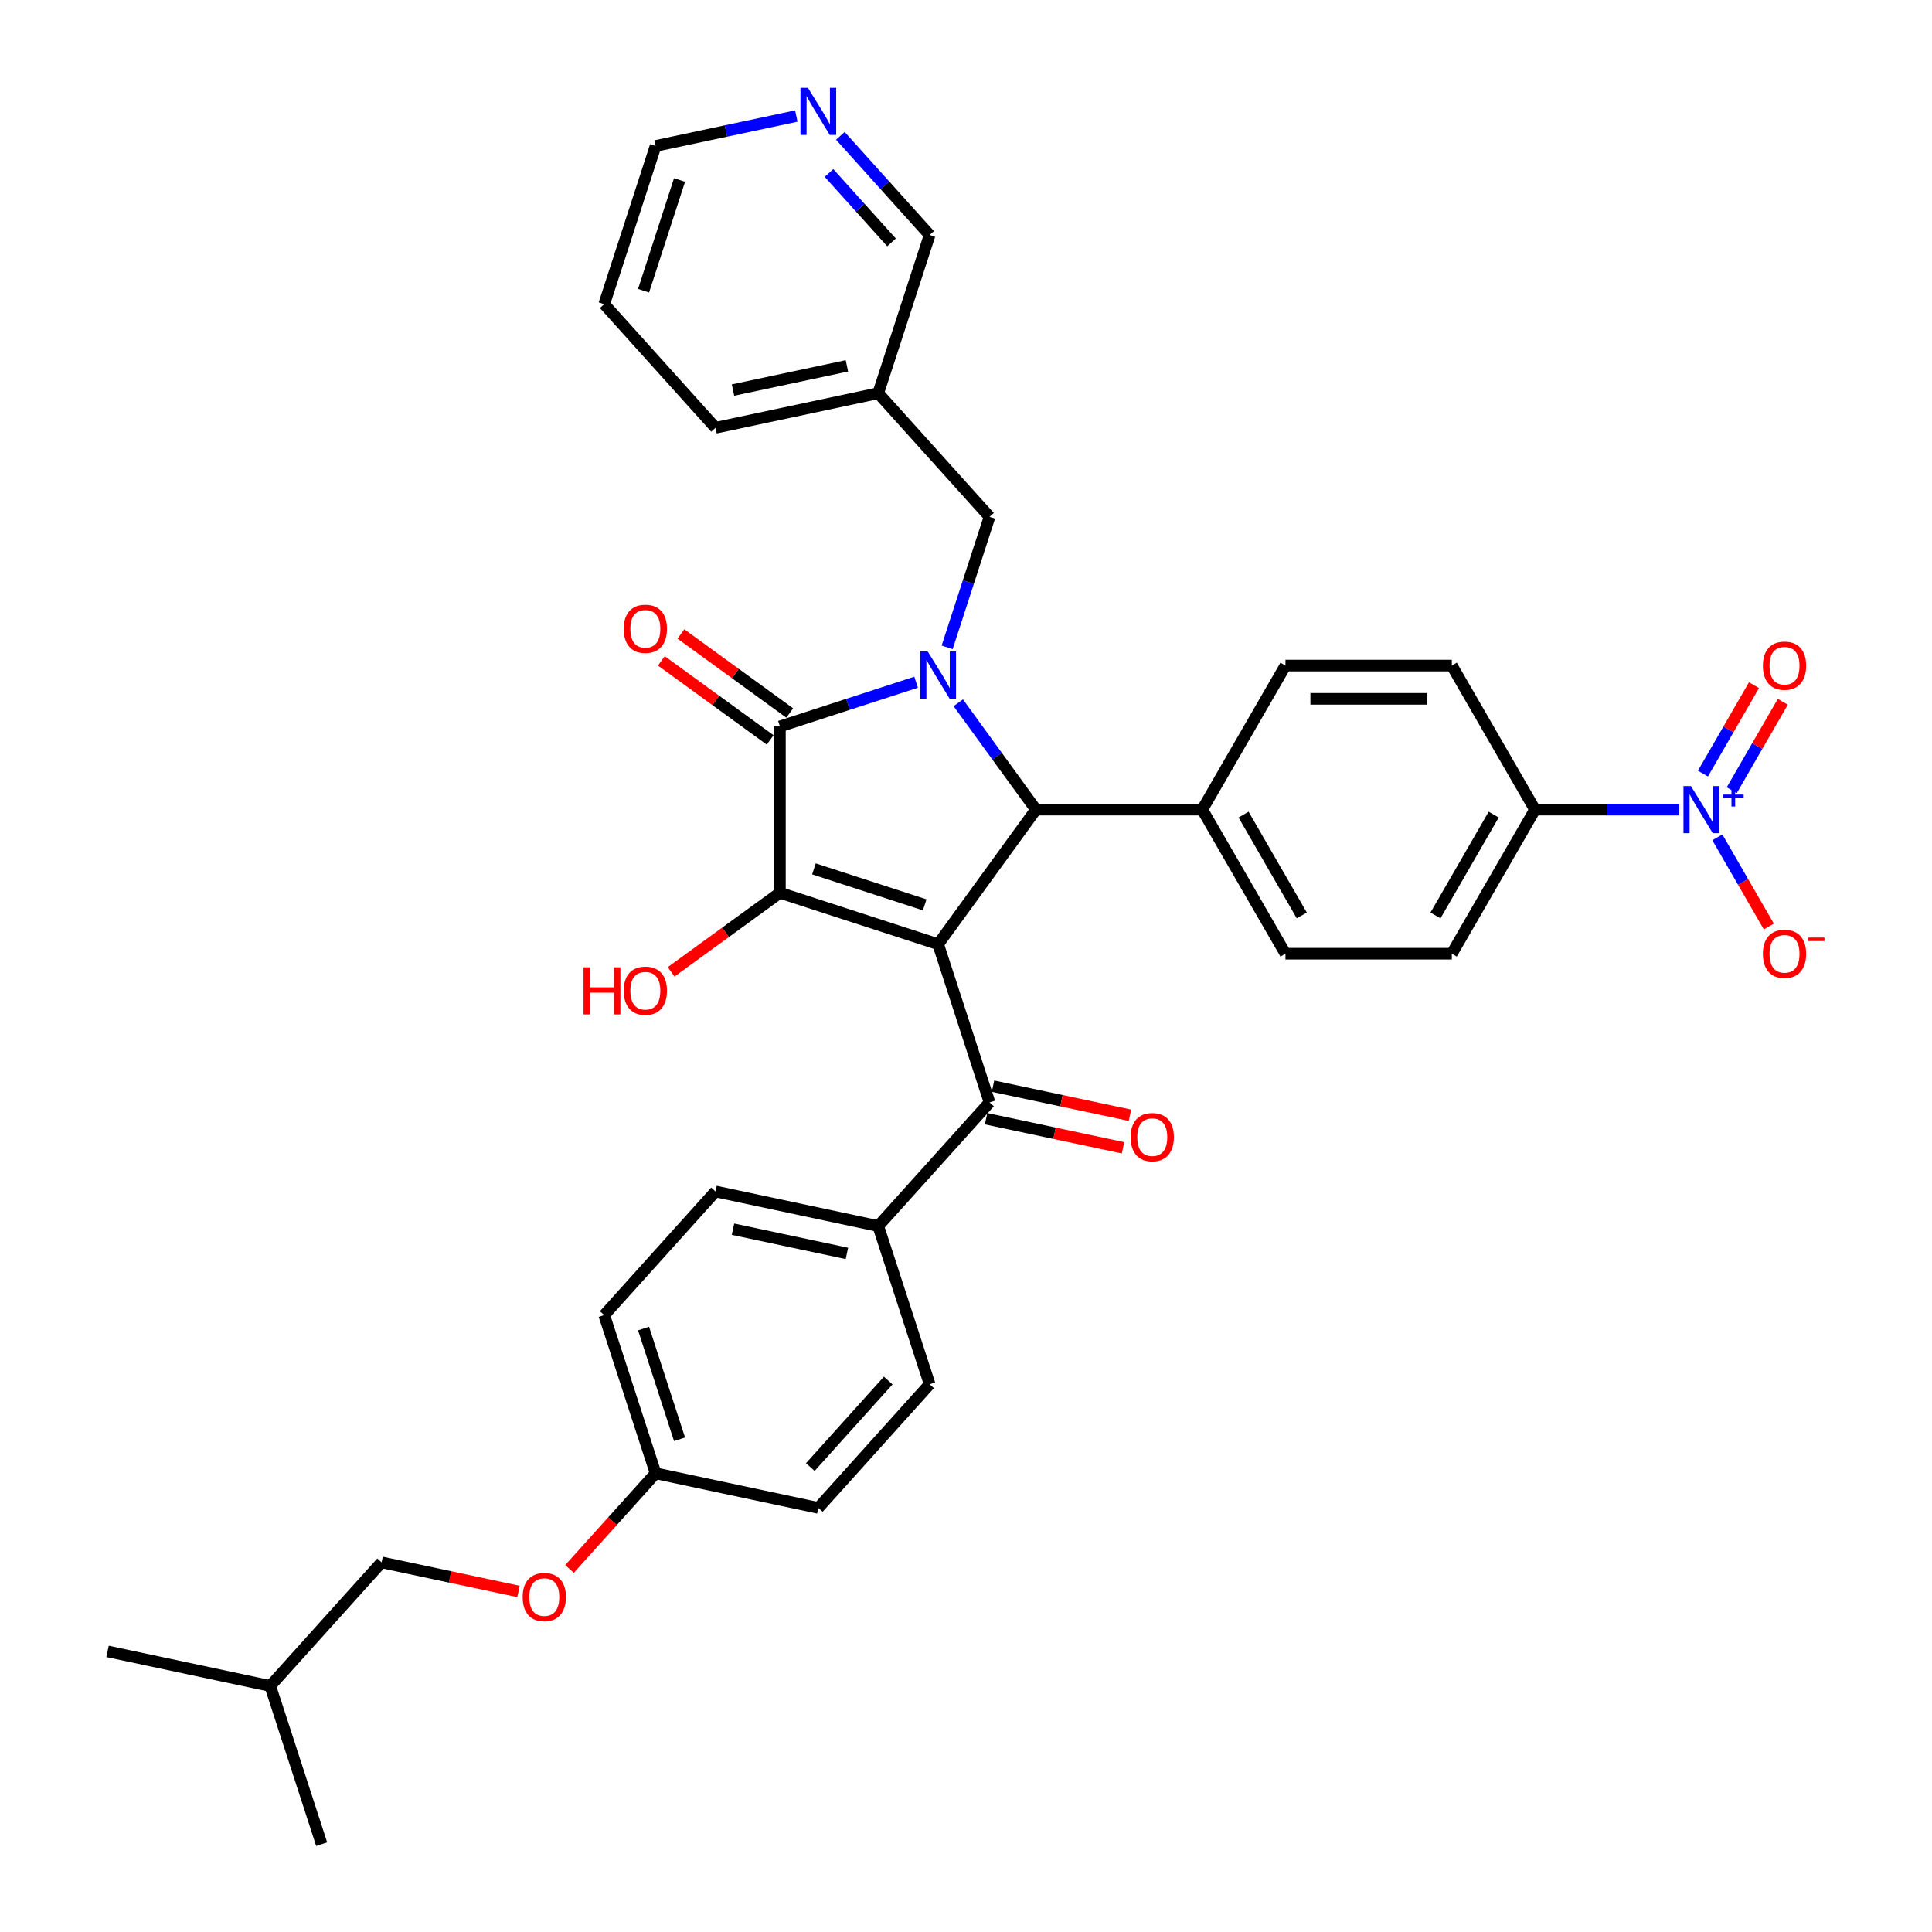 <?xml version='1.0' encoding='iso-8859-1'?>
<svg version='1.1' baseProfile='full'
              xmlns='http://www.w3.org/2000/svg'
                      xmlns:rdkit='http://www.rdkit.org/xml'
                      xmlns:xlink='http://www.w3.org/1999/xlink'
                  xml:space='preserve'
width='1000px' height='1000px' viewBox='0 0 1000 1000'>
<!-- END OF HEADER -->
<rect style='opacity:1.0;fill:#FFFFFF;stroke:none' width='1000' height='1000' x='0' y='0'> </rect>
<path class='bond-1' d='M 485.58,488.725 L 403.689,462.117' style='fill:none;fill-rule:evenodd;stroke:#000000;stroke-width:6px;stroke-linecap:butt;stroke-linejoin:miter;stroke-opacity:1' />
<path class='bond-1' d='M 478.618,468.356 L 421.295,449.73' style='fill:none;fill-rule:evenodd;stroke:#000000;stroke-width:6px;stroke-linecap:butt;stroke-linejoin:miter;stroke-opacity:1' />
<path class='bond-3' d='M 485.58,488.725 L 536.191,419.065' style='fill:none;fill-rule:evenodd;stroke:#000000;stroke-width:6px;stroke-linecap:butt;stroke-linejoin:miter;stroke-opacity:1' />
<path class='bond-5' d='M 485.58,488.725 L 512.188,570.616' style='fill:none;fill-rule:evenodd;stroke:#000000;stroke-width:6px;stroke-linecap:butt;stroke-linejoin:miter;stroke-opacity:1' />
<path class='bond-0' d='M 496.002,363.75 L 516.097,391.407' style='fill:none;fill-rule:evenodd;stroke:#0000FF;stroke-width:6px;stroke-linecap:butt;stroke-linejoin:miter;stroke-opacity:1' />
<path class='bond-0' d='M 516.097,391.407 L 536.191,419.065' style='fill:none;fill-rule:evenodd;stroke:#000000;stroke-width:6px;stroke-linecap:butt;stroke-linejoin:miter;stroke-opacity:1' />
<path class='bond-6' d='M 490.241,335.06 L 501.214,301.287' style='fill:none;fill-rule:evenodd;stroke:#0000FF;stroke-width:6px;stroke-linecap:butt;stroke-linejoin:miter;stroke-opacity:1' />
<path class='bond-6' d='M 501.214,301.287 L 512.188,267.514' style='fill:none;fill-rule:evenodd;stroke:#000000;stroke-width:6px;stroke-linecap:butt;stroke-linejoin:miter;stroke-opacity:1' />
<path class='bond-35' d='M 474.18,353.109 L 438.935,364.561' style='fill:none;fill-rule:evenodd;stroke:#0000FF;stroke-width:6px;stroke-linecap:butt;stroke-linejoin:miter;stroke-opacity:1' />
<path class='bond-35' d='M 438.935,364.561 L 403.689,376.012' style='fill:none;fill-rule:evenodd;stroke:#000000;stroke-width:6px;stroke-linecap:butt;stroke-linejoin:miter;stroke-opacity:1' />
<path class='bond-2' d='M 403.689,462.117 L 403.689,376.012' style='fill:none;fill-rule:evenodd;stroke:#000000;stroke-width:6px;stroke-linecap:butt;stroke-linejoin:miter;stroke-opacity:1' />
<path class='bond-14' d='M 403.689,462.117 L 375.532,482.574' style='fill:none;fill-rule:evenodd;stroke:#000000;stroke-width:6px;stroke-linecap:butt;stroke-linejoin:miter;stroke-opacity:1' />
<path class='bond-14' d='M 375.532,482.574 L 347.375,503.032' style='fill:none;fill-rule:evenodd;stroke:#FF0000;stroke-width:6px;stroke-linecap:butt;stroke-linejoin:miter;stroke-opacity:1' />
<path class='bond-10' d='M 408.751,369.046 L 380.594,348.589' style='fill:none;fill-rule:evenodd;stroke:#000000;stroke-width:6px;stroke-linecap:butt;stroke-linejoin:miter;stroke-opacity:1' />
<path class='bond-10' d='M 380.594,348.589 L 352.437,328.132' style='fill:none;fill-rule:evenodd;stroke:#FF0000;stroke-width:6px;stroke-linecap:butt;stroke-linejoin:miter;stroke-opacity:1' />
<path class='bond-10' d='M 398.628,382.978 L 370.471,362.521' style='fill:none;fill-rule:evenodd;stroke:#000000;stroke-width:6px;stroke-linecap:butt;stroke-linejoin:miter;stroke-opacity:1' />
<path class='bond-10' d='M 370.471,362.521 L 342.314,342.064' style='fill:none;fill-rule:evenodd;stroke:#FF0000;stroke-width:6px;stroke-linecap:butt;stroke-linejoin:miter;stroke-opacity:1' />
<path class='bond-8' d='M 536.191,419.065 L 622.296,419.065' style='fill:none;fill-rule:evenodd;stroke:#000000;stroke-width:6px;stroke-linecap:butt;stroke-linejoin:miter;stroke-opacity:1' />
<path class='bond-4' d='M 869.21,419.065 L 831.858,419.065' style='fill:none;fill-rule:evenodd;stroke:#0000FF;stroke-width:6px;stroke-linecap:butt;stroke-linejoin:miter;stroke-opacity:1' />
<path class='bond-4' d='M 831.858,419.065 L 794.505,419.065' style='fill:none;fill-rule:evenodd;stroke:#000000;stroke-width:6px;stroke-linecap:butt;stroke-linejoin:miter;stroke-opacity:1' />
<path class='bond-9' d='M 888.892,433.41 L 902.216,456.487' style='fill:none;fill-rule:evenodd;stroke:#0000FF;stroke-width:6px;stroke-linecap:butt;stroke-linejoin:miter;stroke-opacity:1' />
<path class='bond-9' d='M 902.216,456.487 L 915.54,479.565' style='fill:none;fill-rule:evenodd;stroke:#FF0000;stroke-width:6px;stroke-linecap:butt;stroke-linejoin:miter;stroke-opacity:1' />
<path class='bond-12' d='M 896.349,409.025 L 909.564,386.137' style='fill:none;fill-rule:evenodd;stroke:#0000FF;stroke-width:6px;stroke-linecap:butt;stroke-linejoin:miter;stroke-opacity:1' />
<path class='bond-12' d='M 909.564,386.137 L 922.778,363.249' style='fill:none;fill-rule:evenodd;stroke:#FF0000;stroke-width:6px;stroke-linecap:butt;stroke-linejoin:miter;stroke-opacity:1' />
<path class='bond-12' d='M 881.435,400.415 L 894.65,377.526' style='fill:none;fill-rule:evenodd;stroke:#0000FF;stroke-width:6px;stroke-linecap:butt;stroke-linejoin:miter;stroke-opacity:1' />
<path class='bond-12' d='M 894.65,377.526 L 907.864,354.638' style='fill:none;fill-rule:evenodd;stroke:#FF0000;stroke-width:6px;stroke-linecap:butt;stroke-linejoin:miter;stroke-opacity:1' />
<path class='bond-11' d='M 512.188,570.616 L 454.572,634.604' style='fill:none;fill-rule:evenodd;stroke:#000000;stroke-width:6px;stroke-linecap:butt;stroke-linejoin:miter;stroke-opacity:1' />
<path class='bond-13' d='M 510.398,579.038 L 545.836,586.571' style='fill:none;fill-rule:evenodd;stroke:#000000;stroke-width:6px;stroke-linecap:butt;stroke-linejoin:miter;stroke-opacity:1' />
<path class='bond-13' d='M 545.836,586.571 L 581.275,594.103' style='fill:none;fill-rule:evenodd;stroke:#FF0000;stroke-width:6px;stroke-linecap:butt;stroke-linejoin:miter;stroke-opacity:1' />
<path class='bond-13' d='M 513.978,562.193 L 549.416,569.726' style='fill:none;fill-rule:evenodd;stroke:#000000;stroke-width:6px;stroke-linecap:butt;stroke-linejoin:miter;stroke-opacity:1' />
<path class='bond-13' d='M 549.416,569.726 L 584.855,577.259' style='fill:none;fill-rule:evenodd;stroke:#FF0000;stroke-width:6px;stroke-linecap:butt;stroke-linejoin:miter;stroke-opacity:1' />
<path class='bond-16' d='M 512.188,267.514 L 454.572,203.526' style='fill:none;fill-rule:evenodd;stroke:#000000;stroke-width:6px;stroke-linecap:butt;stroke-linejoin:miter;stroke-opacity:1' />
<path class='bond-7' d='M 794.505,419.065 L 751.453,493.634' style='fill:none;fill-rule:evenodd;stroke:#000000;stroke-width:6px;stroke-linecap:butt;stroke-linejoin:miter;stroke-opacity:1' />
<path class='bond-7' d='M 773.134,421.64 L 742.997,473.838' style='fill:none;fill-rule:evenodd;stroke:#000000;stroke-width:6px;stroke-linecap:butt;stroke-linejoin:miter;stroke-opacity:1' />
<path class='bond-37' d='M 794.505,419.065 L 751.453,344.496' style='fill:none;fill-rule:evenodd;stroke:#000000;stroke-width:6px;stroke-linecap:butt;stroke-linejoin:miter;stroke-opacity:1' />
<path class='bond-19' d='M 622.296,419.065 L 665.348,344.496' style='fill:none;fill-rule:evenodd;stroke:#000000;stroke-width:6px;stroke-linecap:butt;stroke-linejoin:miter;stroke-opacity:1' />
<path class='bond-20' d='M 622.296,419.065 L 665.348,493.634' style='fill:none;fill-rule:evenodd;stroke:#000000;stroke-width:6px;stroke-linecap:butt;stroke-linejoin:miter;stroke-opacity:1' />
<path class='bond-20' d='M 643.667,421.64 L 673.804,473.838' style='fill:none;fill-rule:evenodd;stroke:#000000;stroke-width:6px;stroke-linecap:butt;stroke-linejoin:miter;stroke-opacity:1' />
<path class='bond-21' d='M 454.572,634.604 L 370.349,616.702' style='fill:none;fill-rule:evenodd;stroke:#000000;stroke-width:6px;stroke-linecap:butt;stroke-linejoin:miter;stroke-opacity:1' />
<path class='bond-21' d='M 438.359,648.763 L 379.402,636.232' style='fill:none;fill-rule:evenodd;stroke:#000000;stroke-width:6px;stroke-linecap:butt;stroke-linejoin:miter;stroke-opacity:1' />
<path class='bond-22' d='M 454.572,634.604 L 481.18,716.494' style='fill:none;fill-rule:evenodd;stroke:#000000;stroke-width:6px;stroke-linecap:butt;stroke-linejoin:miter;stroke-opacity:1' />
<path class='bond-15' d='M 434.965,70.308 L 458.073,95.972' style='fill:none;fill-rule:evenodd;stroke:#0000FF;stroke-width:6px;stroke-linecap:butt;stroke-linejoin:miter;stroke-opacity:1' />
<path class='bond-15' d='M 458.073,95.972 L 481.18,121.635' style='fill:none;fill-rule:evenodd;stroke:#000000;stroke-width:6px;stroke-linecap:butt;stroke-linejoin:miter;stroke-opacity:1' />
<path class='bond-15' d='M 429.1,89.53 L 445.275,107.495' style='fill:none;fill-rule:evenodd;stroke:#0000FF;stroke-width:6px;stroke-linecap:butt;stroke-linejoin:miter;stroke-opacity:1' />
<path class='bond-15' d='M 445.275,107.495 L 461.45,125.459' style='fill:none;fill-rule:evenodd;stroke:#000000;stroke-width:6px;stroke-linecap:butt;stroke-linejoin:miter;stroke-opacity:1' />
<path class='bond-38' d='M 412.165,60.07 L 375.753,67.81' style='fill:none;fill-rule:evenodd;stroke:#0000FF;stroke-width:6px;stroke-linecap:butt;stroke-linejoin:miter;stroke-opacity:1' />
<path class='bond-38' d='M 375.753,67.81 L 339.342,75.549' style='fill:none;fill-rule:evenodd;stroke:#000000;stroke-width:6px;stroke-linecap:butt;stroke-linejoin:miter;stroke-opacity:1' />
<path class='bond-28' d='M 454.572,203.526 L 481.18,121.635' style='fill:none;fill-rule:evenodd;stroke:#000000;stroke-width:6px;stroke-linecap:butt;stroke-linejoin:miter;stroke-opacity:1' />
<path class='bond-30' d='M 454.572,203.526 L 370.349,221.428' style='fill:none;fill-rule:evenodd;stroke:#000000;stroke-width:6px;stroke-linecap:butt;stroke-linejoin:miter;stroke-opacity:1' />
<path class='bond-30' d='M 438.359,189.366 L 379.402,201.898' style='fill:none;fill-rule:evenodd;stroke:#000000;stroke-width:6px;stroke-linecap:butt;stroke-linejoin:miter;stroke-opacity:1' />
<path class='bond-17' d='M 751.453,344.496 L 665.348,344.496' style='fill:none;fill-rule:evenodd;stroke:#000000;stroke-width:6px;stroke-linecap:butt;stroke-linejoin:miter;stroke-opacity:1' />
<path class='bond-17' d='M 738.537,361.717 L 678.264,361.717' style='fill:none;fill-rule:evenodd;stroke:#000000;stroke-width:6px;stroke-linecap:butt;stroke-linejoin:miter;stroke-opacity:1' />
<path class='bond-18' d='M 751.453,493.634 L 665.348,493.634' style='fill:none;fill-rule:evenodd;stroke:#000000;stroke-width:6px;stroke-linecap:butt;stroke-linejoin:miter;stroke-opacity:1' />
<path class='bond-26' d='M 370.349,616.702 L 312.734,680.69' style='fill:none;fill-rule:evenodd;stroke:#000000;stroke-width:6px;stroke-linecap:butt;stroke-linejoin:miter;stroke-opacity:1' />
<path class='bond-25' d='M 481.18,716.494 L 423.565,780.483' style='fill:none;fill-rule:evenodd;stroke:#000000;stroke-width:6px;stroke-linecap:butt;stroke-linejoin:miter;stroke-opacity:1' />
<path class='bond-25' d='M 459.74,714.57 L 419.41,759.361' style='fill:none;fill-rule:evenodd;stroke:#000000;stroke-width:6px;stroke-linecap:butt;stroke-linejoin:miter;stroke-opacity:1' />
<path class='bond-23' d='M 294.767,812.086 L 317.054,787.333' style='fill:none;fill-rule:evenodd;stroke:#FF0000;stroke-width:6px;stroke-linecap:butt;stroke-linejoin:miter;stroke-opacity:1' />
<path class='bond-23' d='M 317.054,787.333 L 339.342,762.581' style='fill:none;fill-rule:evenodd;stroke:#000000;stroke-width:6px;stroke-linecap:butt;stroke-linejoin:miter;stroke-opacity:1' />
<path class='bond-27' d='M 268.38,823.732 L 232.942,816.199' style='fill:none;fill-rule:evenodd;stroke:#FF0000;stroke-width:6px;stroke-linecap:butt;stroke-linejoin:miter;stroke-opacity:1' />
<path class='bond-27' d='M 232.942,816.199 L 197.503,808.667' style='fill:none;fill-rule:evenodd;stroke:#000000;stroke-width:6px;stroke-linecap:butt;stroke-linejoin:miter;stroke-opacity:1' />
<path class='bond-24' d='M 339.342,762.581 L 423.565,780.483' style='fill:none;fill-rule:evenodd;stroke:#000000;stroke-width:6px;stroke-linecap:butt;stroke-linejoin:miter;stroke-opacity:1' />
<path class='bond-36' d='M 339.342,762.581 L 312.734,680.69' style='fill:none;fill-rule:evenodd;stroke:#000000;stroke-width:6px;stroke-linecap:butt;stroke-linejoin:miter;stroke-opacity:1' />
<path class='bond-36' d='M 351.729,744.975 L 333.103,687.652' style='fill:none;fill-rule:evenodd;stroke:#000000;stroke-width:6px;stroke-linecap:butt;stroke-linejoin:miter;stroke-opacity:1' />
<path class='bond-31' d='M 197.503,808.667 L 139.888,872.655' style='fill:none;fill-rule:evenodd;stroke:#000000;stroke-width:6px;stroke-linecap:butt;stroke-linejoin:miter;stroke-opacity:1' />
<path class='bond-29' d='M 339.342,75.549 L 312.734,157.44' style='fill:none;fill-rule:evenodd;stroke:#000000;stroke-width:6px;stroke-linecap:butt;stroke-linejoin:miter;stroke-opacity:1' />
<path class='bond-29' d='M 351.729,93.154 L 333.103,150.478' style='fill:none;fill-rule:evenodd;stroke:#000000;stroke-width:6px;stroke-linecap:butt;stroke-linejoin:miter;stroke-opacity:1' />
<path class='bond-32' d='M 370.349,221.428 L 312.734,157.44' style='fill:none;fill-rule:evenodd;stroke:#000000;stroke-width:6px;stroke-linecap:butt;stroke-linejoin:miter;stroke-opacity:1' />
<path class='bond-33' d='M 139.888,872.655 L 55.665,854.753' style='fill:none;fill-rule:evenodd;stroke:#000000;stroke-width:6px;stroke-linecap:butt;stroke-linejoin:miter;stroke-opacity:1' />
<path class='bond-34' d='M 139.888,872.655 L 166.496,954.545' style='fill:none;fill-rule:evenodd;stroke:#000000;stroke-width:6px;stroke-linecap:butt;stroke-linejoin:miter;stroke-opacity:1' />
<path  class='atom-1' d='M 480.19 337.212
L 488.18 350.128
Q 488.972 351.402, 490.247 353.71
Q 491.521 356.017, 491.59 356.155
L 491.59 337.212
L 494.828 337.212
L 494.828 361.597
L 491.487 361.597
L 482.911 347.476
Q 481.912 345.823, 480.844 343.928
Q 479.811 342.034, 479.501 341.449
L 479.501 361.597
L 476.332 361.597
L 476.332 337.212
L 480.19 337.212
' fill='#0000FF'/>
<path  class='atom-5' d='M 875.22 406.872
L 883.211 419.788
Q 884.003 421.062, 885.277 423.37
Q 886.551 425.678, 886.62 425.815
L 886.62 406.872
L 889.858 406.872
L 889.858 431.257
L 886.517 431.257
L 877.941 417.136
Q 876.942 415.483, 875.874 413.589
Q 874.841 411.694, 874.531 411.109
L 874.531 431.257
L 871.362 431.257
L 871.362 406.872
L 875.22 406.872
' fill='#0000FF'/>
<path  class='atom-5' d='M 891.904 411.268
L 896.2 411.268
L 896.2 406.744
L 898.109 406.744
L 898.109 411.268
L 902.519 411.268
L 902.519 412.905
L 898.109 412.905
L 898.109 417.451
L 896.2 417.451
L 896.2 412.905
L 891.904 412.905
L 891.904 411.268
' fill='#0000FF'/>
<path  class='atom-10' d='M 912.469 493.703
Q 912.469 487.848, 915.362 484.576
Q 918.255 481.304, 923.663 481.304
Q 929.07 481.304, 931.963 484.576
Q 934.856 487.848, 934.856 493.703
Q 934.856 499.627, 931.929 503.002
Q 929.001 506.343, 923.663 506.343
Q 918.29 506.343, 915.362 503.002
Q 912.469 499.661, 912.469 493.703
M 923.663 503.587
Q 927.382 503.587, 929.38 501.108
Q 931.412 498.593, 931.412 493.703
Q 931.412 488.915, 929.38 486.504
Q 927.382 484.059, 923.663 484.059
Q 919.943 484.059, 917.911 486.47
Q 915.913 488.881, 915.913 493.703
Q 915.913 498.628, 917.911 501.108
Q 919.943 503.587, 923.663 503.587
' fill='#FF0000'/>
<path  class='atom-10' d='M 935.993 485.284
L 944.335 485.284
L 944.335 487.102
L 935.993 487.102
L 935.993 485.284
' fill='#FF0000'/>
<path  class='atom-11' d='M 322.836 325.47
Q 322.836 319.615, 325.729 316.343
Q 328.622 313.071, 334.029 313.071
Q 339.437 313.071, 342.33 316.343
Q 345.223 319.615, 345.223 325.47
Q 345.223 331.394, 342.295 334.77
Q 339.368 338.11, 334.029 338.11
Q 328.656 338.11, 325.729 334.77
Q 322.836 331.429, 322.836 325.47
M 334.029 335.355
Q 337.749 335.355, 339.747 332.875
Q 341.779 330.361, 341.779 325.47
Q 341.779 320.683, 339.747 318.272
Q 337.749 315.826, 334.029 315.826
Q 330.309 315.826, 328.277 318.237
Q 326.28 320.648, 326.28 325.47
Q 326.28 330.395, 328.277 332.875
Q 330.309 335.355, 334.029 335.355
' fill='#FF0000'/>
<path  class='atom-13' d='M 912.469 344.565
Q 912.469 338.71, 915.362 335.438
Q 918.255 332.166, 923.663 332.166
Q 929.07 332.166, 931.963 335.438
Q 934.856 338.71, 934.856 344.565
Q 934.856 350.489, 931.929 353.864
Q 929.001 357.205, 923.663 357.205
Q 918.29 357.205, 915.362 353.864
Q 912.469 350.523, 912.469 344.565
M 923.663 354.45
Q 927.382 354.45, 929.38 351.97
Q 931.412 349.456, 931.412 344.565
Q 931.412 339.777, 929.38 337.366
Q 927.382 334.921, 923.663 334.921
Q 919.943 334.921, 917.911 337.332
Q 915.913 339.743, 915.913 344.565
Q 915.913 349.49, 917.911 351.97
Q 919.943 354.45, 923.663 354.45
' fill='#FF0000'/>
<path  class='atom-14' d='M 585.217 588.587
Q 585.217 582.732, 588.11 579.46
Q 591.004 576.188, 596.411 576.188
Q 601.818 576.188, 604.711 579.46
Q 607.605 582.732, 607.605 588.587
Q 607.605 594.511, 604.677 597.886
Q 601.749 601.227, 596.411 601.227
Q 591.038 601.227, 588.11 597.886
Q 585.217 594.545, 585.217 588.587
M 596.411 598.471
Q 600.131 598.471, 602.128 595.992
Q 604.16 593.477, 604.16 588.587
Q 604.16 583.799, 602.128 581.388
Q 600.131 578.943, 596.411 578.943
Q 592.691 578.943, 590.659 581.354
Q 588.662 583.765, 588.662 588.587
Q 588.662 593.512, 590.659 595.992
Q 592.691 598.471, 596.411 598.471
' fill='#FF0000'/>
<path  class='atom-15' d='M 302.033 500.674
L 305.339 500.674
L 305.339 511.041
L 317.807 511.041
L 317.807 500.674
L 321.114 500.674
L 321.114 525.059
L 317.807 525.059
L 317.807 513.796
L 305.339 513.796
L 305.339 525.059
L 302.033 525.059
L 302.033 500.674
' fill='#FF0000'/>
<path  class='atom-15' d='M 322.836 512.797
Q 322.836 506.942, 325.729 503.67
Q 328.622 500.398, 334.029 500.398
Q 339.437 500.398, 342.33 503.67
Q 345.223 506.942, 345.223 512.797
Q 345.223 518.721, 342.295 522.097
Q 339.368 525.437, 334.029 525.437
Q 328.656 525.437, 325.729 522.097
Q 322.836 518.756, 322.836 512.797
M 334.029 522.682
Q 337.749 522.682, 339.747 520.202
Q 341.779 517.688, 341.779 512.797
Q 341.779 508.01, 339.747 505.599
Q 337.749 503.153, 334.029 503.153
Q 330.309 503.153, 328.277 505.564
Q 326.28 507.975, 326.28 512.797
Q 326.28 517.722, 328.277 520.202
Q 330.309 522.682, 334.029 522.682
' fill='#FF0000'/>
<path  class='atom-16' d='M 418.175 45.455
L 426.165 58.37
Q 426.957 59.645, 428.232 61.952
Q 429.506 64.26, 429.575 64.398
L 429.575 45.455
L 432.813 45.455
L 432.813 69.839
L 429.472 69.839
L 420.896 55.718
Q 419.897 54.065, 418.829 52.171
Q 417.796 50.276, 417.486 49.691
L 417.486 69.839
L 414.317 69.839
L 414.317 45.455
L 418.175 45.455
' fill='#0000FF'/>
<path  class='atom-24' d='M 270.533 826.638
Q 270.533 820.783, 273.426 817.511
Q 276.319 814.239, 281.726 814.239
Q 287.134 814.239, 290.027 817.511
Q 292.92 820.783, 292.92 826.638
Q 292.92 832.562, 289.992 835.937
Q 287.065 839.278, 281.726 839.278
Q 276.353 839.278, 273.426 835.937
Q 270.533 832.596, 270.533 826.638
M 281.726 836.523
Q 285.446 836.523, 287.444 834.043
Q 289.476 831.528, 289.476 826.638
Q 289.476 821.85, 287.444 819.439
Q 285.446 816.994, 281.726 816.994
Q 278.007 816.994, 275.975 819.405
Q 273.977 821.816, 273.977 826.638
Q 273.977 831.563, 275.975 834.043
Q 278.007 836.523, 281.726 836.523
' fill='#FF0000'/>
</svg>
